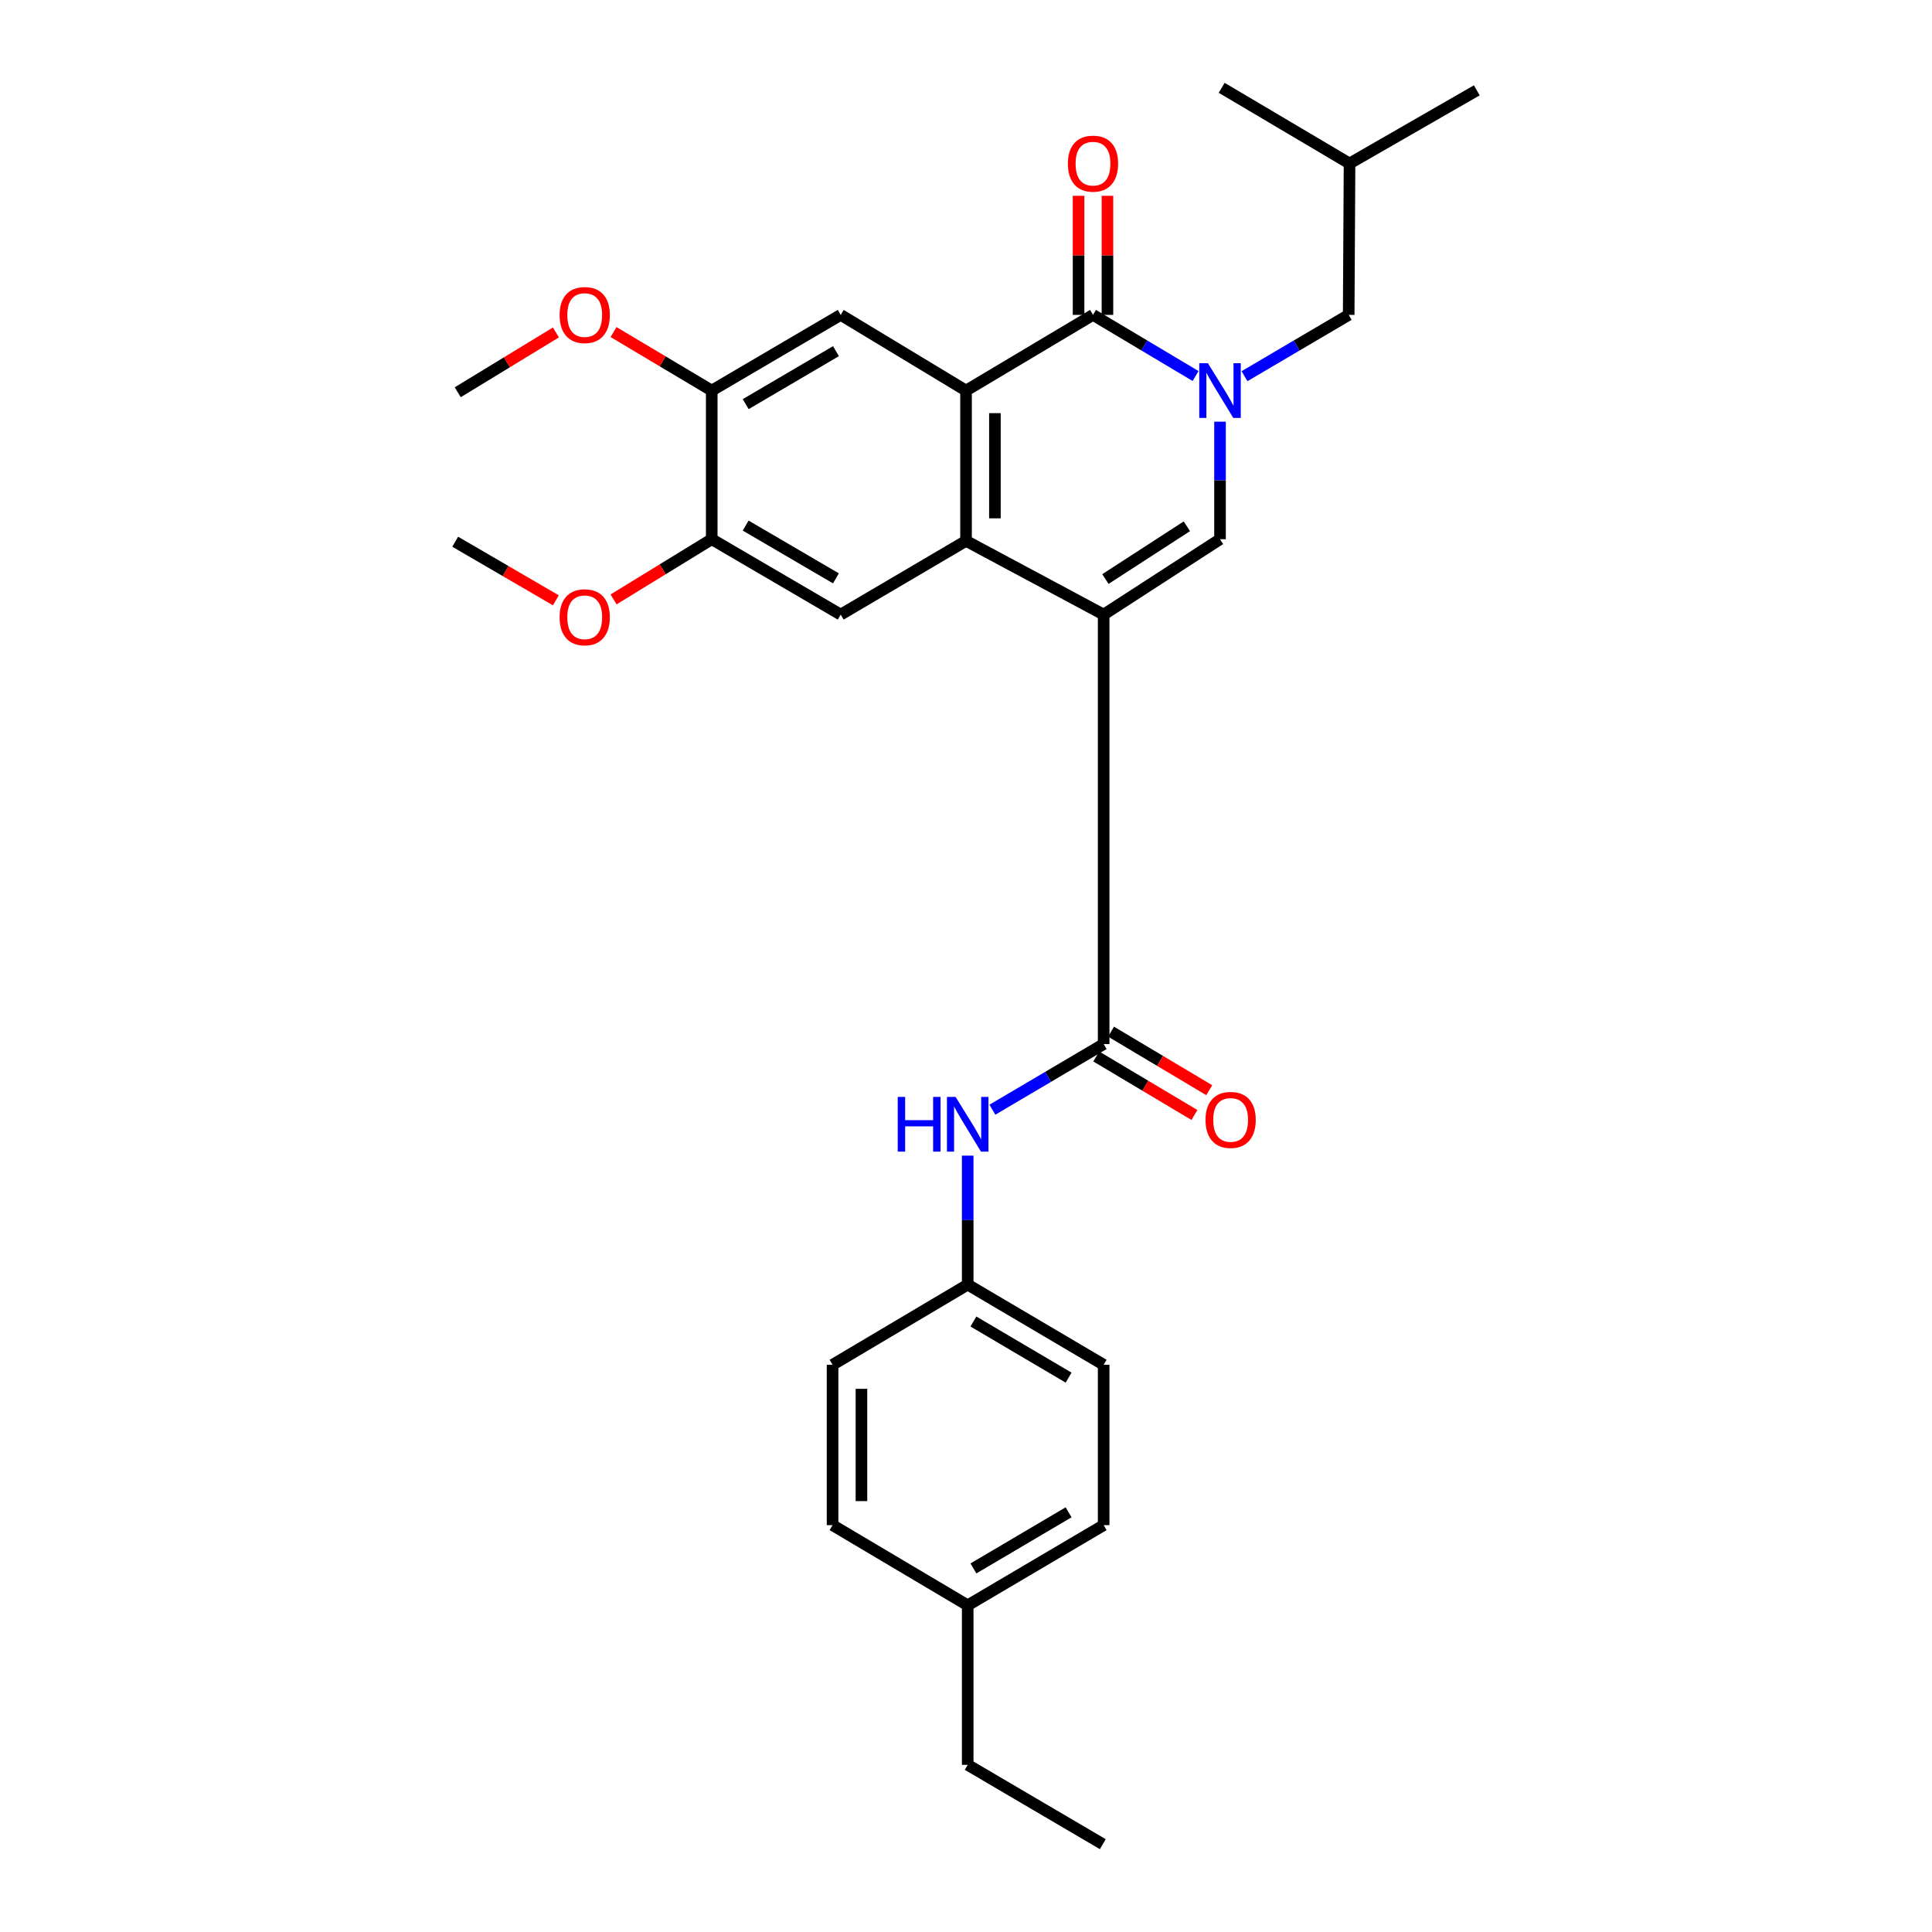 <?xml version='1.0' encoding='iso-8859-1'?>
<svg version='1.1' baseProfile='full'
              xmlns='http://www.w3.org/2000/svg'
                      xmlns:rdkit='http://www.rdkit.org/xml'
                      xmlns:xlink='http://www.w3.org/1999/xlink'
                  xml:space='preserve'
width='1000px' height='1000px' viewBox='0 0 1000 1000'>
<!-- END OF HEADER -->
<rect style='opacity:1.0;fill:#FFFFFF;stroke:none' width='1000' height='1000' x='0' y='0'> </rect>
<path class='bond-1' d='M 571.25,318.114 L 500.017,279.956' style='fill:none;fill-rule:evenodd;stroke:#000000;stroke-width:6px;stroke-linecap:butt;stroke-linejoin:miter;stroke-opacity:1' />
<path class='bond-4' d='M 571.25,318.114 L 631.48,279.092' style='fill:none;fill-rule:evenodd;stroke:#000000;stroke-width:6px;stroke-linecap:butt;stroke-linejoin:miter;stroke-opacity:1' />
<path class='bond-4' d='M 572.157,299.716 L 614.318,272.401' style='fill:none;fill-rule:evenodd;stroke:#000000;stroke-width:6px;stroke-linecap:butt;stroke-linejoin:miter;stroke-opacity:1' />
<path class='bond-5' d='M 571.25,318.114 L 571.25,540.408' style='fill:none;fill-rule:evenodd;stroke:#000000;stroke-width:6px;stroke-linecap:butt;stroke-linejoin:miter;stroke-opacity:1' />
<path class='bond-0' d='M 631.48,218.254 L 631.48,248.673' style='fill:none;fill-rule:evenodd;stroke:#0000FF;stroke-width:6px;stroke-linecap:butt;stroke-linejoin:miter;stroke-opacity:1' />
<path class='bond-0' d='M 631.48,248.673 L 631.48,279.092' style='fill:none;fill-rule:evenodd;stroke:#000000;stroke-width:6px;stroke-linecap:butt;stroke-linejoin:miter;stroke-opacity:1' />
<path class='bond-3' d='M 618.827,194.629 L 592.281,178.806' style='fill:none;fill-rule:evenodd;stroke:#0000FF;stroke-width:6px;stroke-linecap:butt;stroke-linejoin:miter;stroke-opacity:1' />
<path class='bond-3' d='M 592.281,178.806 L 565.736,162.983' style='fill:none;fill-rule:evenodd;stroke:#000000;stroke-width:6px;stroke-linecap:butt;stroke-linejoin:miter;stroke-opacity:1' />
<path class='bond-11' d='M 644.152,194.715 L 671.116,178.849' style='fill:none;fill-rule:evenodd;stroke:#0000FF;stroke-width:6px;stroke-linecap:butt;stroke-linejoin:miter;stroke-opacity:1' />
<path class='bond-11' d='M 671.116,178.849 L 698.079,162.983' style='fill:none;fill-rule:evenodd;stroke:#000000;stroke-width:6px;stroke-linecap:butt;stroke-linejoin:miter;stroke-opacity:1' />
<path class='bond-2' d='M 500.017,279.956 L 500.017,202.171' style='fill:none;fill-rule:evenodd;stroke:#000000;stroke-width:6px;stroke-linecap:butt;stroke-linejoin:miter;stroke-opacity:1' />
<path class='bond-2' d='M 514.964,268.288 L 514.964,213.839' style='fill:none;fill-rule:evenodd;stroke:#000000;stroke-width:6px;stroke-linecap:butt;stroke-linejoin:miter;stroke-opacity:1' />
<path class='bond-6' d='M 500.017,279.956 L 435.144,318.114' style='fill:none;fill-rule:evenodd;stroke:#000000;stroke-width:6px;stroke-linecap:butt;stroke-linejoin:miter;stroke-opacity:1' />
<path class='bond-7' d='M 500.017,202.171 L 435.144,162.983' style='fill:none;fill-rule:evenodd;stroke:#000000;stroke-width:6px;stroke-linecap:butt;stroke-linejoin:miter;stroke-opacity:1' />
<path class='bond-29' d='M 500.017,202.171 L 565.736,162.983' style='fill:none;fill-rule:evenodd;stroke:#000000;stroke-width:6px;stroke-linecap:butt;stroke-linejoin:miter;stroke-opacity:1' />
<path class='bond-12' d='M 573.21,162.983 L 573.21,132.164' style='fill:none;fill-rule:evenodd;stroke:#000000;stroke-width:6px;stroke-linecap:butt;stroke-linejoin:miter;stroke-opacity:1' />
<path class='bond-12' d='M 573.21,132.164 L 573.21,101.344' style='fill:none;fill-rule:evenodd;stroke:#FF0000;stroke-width:6px;stroke-linecap:butt;stroke-linejoin:miter;stroke-opacity:1' />
<path class='bond-12' d='M 558.262,162.983 L 558.262,132.164' style='fill:none;fill-rule:evenodd;stroke:#000000;stroke-width:6px;stroke-linecap:butt;stroke-linejoin:miter;stroke-opacity:1' />
<path class='bond-12' d='M 558.262,132.164 L 558.262,101.344' style='fill:none;fill-rule:evenodd;stroke:#FF0000;stroke-width:6px;stroke-linecap:butt;stroke-linejoin:miter;stroke-opacity:1' />
<path class='bond-8' d='M 571.25,540.408 L 542.456,557.394' style='fill:none;fill-rule:evenodd;stroke:#000000;stroke-width:6px;stroke-linecap:butt;stroke-linejoin:miter;stroke-opacity:1' />
<path class='bond-8' d='M 542.456,557.394 L 513.663,574.38' style='fill:none;fill-rule:evenodd;stroke:#0000FF;stroke-width:6px;stroke-linecap:butt;stroke-linejoin:miter;stroke-opacity:1' />
<path class='bond-13' d='M 567.423,546.828 L 592.83,561.973' style='fill:none;fill-rule:evenodd;stroke:#000000;stroke-width:6px;stroke-linecap:butt;stroke-linejoin:miter;stroke-opacity:1' />
<path class='bond-13' d='M 592.83,561.973 L 618.238,577.118' style='fill:none;fill-rule:evenodd;stroke:#FF0000;stroke-width:6px;stroke-linecap:butt;stroke-linejoin:miter;stroke-opacity:1' />
<path class='bond-13' d='M 575.077,533.988 L 600.484,549.133' style='fill:none;fill-rule:evenodd;stroke:#000000;stroke-width:6px;stroke-linecap:butt;stroke-linejoin:miter;stroke-opacity:1' />
<path class='bond-13' d='M 600.484,549.133 L 625.891,564.278' style='fill:none;fill-rule:evenodd;stroke:#FF0000;stroke-width:6px;stroke-linecap:butt;stroke-linejoin:miter;stroke-opacity:1' />
<path class='bond-9' d='M 435.144,318.114 L 368.395,279.092' style='fill:none;fill-rule:evenodd;stroke:#000000;stroke-width:6px;stroke-linecap:butt;stroke-linejoin:miter;stroke-opacity:1' />
<path class='bond-9' d='M 432.676,299.356 L 385.952,272.041' style='fill:none;fill-rule:evenodd;stroke:#000000;stroke-width:6px;stroke-linecap:butt;stroke-linejoin:miter;stroke-opacity:1' />
<path class='bond-30' d='M 435.144,162.983 L 368.395,202.171' style='fill:none;fill-rule:evenodd;stroke:#000000;stroke-width:6px;stroke-linecap:butt;stroke-linejoin:miter;stroke-opacity:1' />
<path class='bond-30' d='M 432.7,181.752 L 385.976,209.183' style='fill:none;fill-rule:evenodd;stroke:#000000;stroke-width:6px;stroke-linecap:butt;stroke-linejoin:miter;stroke-opacity:1' />
<path class='bond-14' d='M 500.88,598.155 L 500.88,631.534' style='fill:none;fill-rule:evenodd;stroke:#0000FF;stroke-width:6px;stroke-linecap:butt;stroke-linejoin:miter;stroke-opacity:1' />
<path class='bond-14' d='M 500.88,631.534 L 500.88,664.913' style='fill:none;fill-rule:evenodd;stroke:#000000;stroke-width:6px;stroke-linecap:butt;stroke-linejoin:miter;stroke-opacity:1' />
<path class='bond-10' d='M 368.395,279.092 L 368.395,202.171' style='fill:none;fill-rule:evenodd;stroke:#000000;stroke-width:6px;stroke-linecap:butt;stroke-linejoin:miter;stroke-opacity:1' />
<path class='bond-15' d='M 368.395,279.092 L 342.987,294.677' style='fill:none;fill-rule:evenodd;stroke:#000000;stroke-width:6px;stroke-linecap:butt;stroke-linejoin:miter;stroke-opacity:1' />
<path class='bond-15' d='M 342.987,294.677 L 317.58,310.261' style='fill:none;fill-rule:evenodd;stroke:#FF0000;stroke-width:6px;stroke-linecap:butt;stroke-linejoin:miter;stroke-opacity:1' />
<path class='bond-16' d='M 368.395,202.171 L 342.98,187.022' style='fill:none;fill-rule:evenodd;stroke:#000000;stroke-width:6px;stroke-linecap:butt;stroke-linejoin:miter;stroke-opacity:1' />
<path class='bond-16' d='M 342.98,187.022 L 317.565,171.873' style='fill:none;fill-rule:evenodd;stroke:#FF0000;stroke-width:6px;stroke-linecap:butt;stroke-linejoin:miter;stroke-opacity:1' />
<path class='bond-22' d='M 698.079,162.983 L 698.52,84.625' style='fill:none;fill-rule:evenodd;stroke:#000000;stroke-width:6px;stroke-linecap:butt;stroke-linejoin:miter;stroke-opacity:1' />
<path class='bond-18' d='M 500.88,664.913 L 430.934,706.408' style='fill:none;fill-rule:evenodd;stroke:#000000;stroke-width:6px;stroke-linecap:butt;stroke-linejoin:miter;stroke-opacity:1' />
<path class='bond-19' d='M 500.88,664.913 L 571.25,706.408' style='fill:none;fill-rule:evenodd;stroke:#000000;stroke-width:6px;stroke-linecap:butt;stroke-linejoin:miter;stroke-opacity:1' />
<path class='bond-19' d='M 503.843,684.013 L 553.102,713.06' style='fill:none;fill-rule:evenodd;stroke:#000000;stroke-width:6px;stroke-linecap:butt;stroke-linejoin:miter;stroke-opacity:1' />
<path class='bond-25' d='M 287.712,310.722 L 261.662,295.559' style='fill:none;fill-rule:evenodd;stroke:#FF0000;stroke-width:6px;stroke-linecap:butt;stroke-linejoin:miter;stroke-opacity:1' />
<path class='bond-25' d='M 261.662,295.559 L 235.612,280.396' style='fill:none;fill-rule:evenodd;stroke:#000000;stroke-width:6px;stroke-linecap:butt;stroke-linejoin:miter;stroke-opacity:1' />
<path class='bond-24' d='M 287.727,172.077 L 262.321,187.556' style='fill:none;fill-rule:evenodd;stroke:#FF0000;stroke-width:6px;stroke-linecap:butt;stroke-linejoin:miter;stroke-opacity:1' />
<path class='bond-24' d='M 262.321,187.556 L 236.916,203.035' style='fill:none;fill-rule:evenodd;stroke:#000000;stroke-width:6px;stroke-linecap:butt;stroke-linejoin:miter;stroke-opacity:1' />
<path class='bond-17' d='M 500.88,830.913 L 571.25,789.417' style='fill:none;fill-rule:evenodd;stroke:#000000;stroke-width:6px;stroke-linecap:butt;stroke-linejoin:miter;stroke-opacity:1' />
<path class='bond-17' d='M 503.843,811.813 L 553.102,782.766' style='fill:none;fill-rule:evenodd;stroke:#000000;stroke-width:6px;stroke-linecap:butt;stroke-linejoin:miter;stroke-opacity:1' />
<path class='bond-23' d='M 500.88,830.913 L 500.88,913.481' style='fill:none;fill-rule:evenodd;stroke:#000000;stroke-width:6px;stroke-linecap:butt;stroke-linejoin:miter;stroke-opacity:1' />
<path class='bond-31' d='M 500.88,830.913 L 430.934,789.417' style='fill:none;fill-rule:evenodd;stroke:#000000;stroke-width:6px;stroke-linecap:butt;stroke-linejoin:miter;stroke-opacity:1' />
<path class='bond-21' d='M 430.934,706.408 L 430.934,789.417' style='fill:none;fill-rule:evenodd;stroke:#000000;stroke-width:6px;stroke-linecap:butt;stroke-linejoin:miter;stroke-opacity:1' />
<path class='bond-21' d='M 445.882,718.86 L 445.882,776.966' style='fill:none;fill-rule:evenodd;stroke:#000000;stroke-width:6px;stroke-linecap:butt;stroke-linejoin:miter;stroke-opacity:1' />
<path class='bond-20' d='M 571.25,706.408 L 571.25,789.417' style='fill:none;fill-rule:evenodd;stroke:#000000;stroke-width:6px;stroke-linecap:butt;stroke-linejoin:miter;stroke-opacity:1' />
<path class='bond-26' d='M 698.52,84.625 L 764.388,46.758' style='fill:none;fill-rule:evenodd;stroke:#000000;stroke-width:6px;stroke-linecap:butt;stroke-linejoin:miter;stroke-opacity:1' />
<path class='bond-27' d='M 698.52,84.625 L 632.344,45.455' style='fill:none;fill-rule:evenodd;stroke:#000000;stroke-width:6px;stroke-linecap:butt;stroke-linejoin:miter;stroke-opacity:1' />
<path class='bond-28' d='M 500.88,913.481 L 570.81,954.545' style='fill:none;fill-rule:evenodd;stroke:#000000;stroke-width:6px;stroke-linecap:butt;stroke-linejoin:miter;stroke-opacity:1' />
<path  class='atom-1' d='M 625.22 188.011
L 634.5 203.011
Q 635.42 204.491, 636.9 207.171
Q 638.38 209.851, 638.46 210.011
L 638.46 188.011
L 642.22 188.011
L 642.22 216.331
L 638.34 216.331
L 628.38 199.931
Q 627.22 198.011, 625.98 195.811
Q 624.78 193.611, 624.42 192.931
L 624.42 216.331
L 620.74 216.331
L 620.74 188.011
L 625.22 188.011
' fill='#0000FF'/>
<path  class='atom-9' d='M 464.66 567.761
L 468.5 567.761
L 468.5 579.801
L 482.98 579.801
L 482.98 567.761
L 486.82 567.761
L 486.82 596.081
L 482.98 596.081
L 482.98 583.001
L 468.5 583.001
L 468.5 596.081
L 464.66 596.081
L 464.66 567.761
' fill='#0000FF'/>
<path  class='atom-9' d='M 494.62 567.761
L 503.9 582.761
Q 504.82 584.241, 506.3 586.921
Q 507.78 589.601, 507.86 589.761
L 507.86 567.761
L 511.62 567.761
L 511.62 596.081
L 507.74 596.081
L 497.78 579.681
Q 496.62 577.761, 495.38 575.561
Q 494.18 573.361, 493.82 572.681
L 493.82 596.081
L 490.14 596.081
L 490.14 567.761
L 494.62 567.761
' fill='#0000FF'/>
<path  class='atom-13' d='M 552.736 84.705
Q 552.736 77.905, 556.096 74.105
Q 559.456 70.305, 565.736 70.305
Q 572.016 70.305, 575.376 74.105
Q 578.736 77.905, 578.736 84.705
Q 578.736 91.585, 575.336 95.505
Q 571.936 99.385, 565.736 99.385
Q 559.496 99.385, 556.096 95.505
Q 552.736 91.625, 552.736 84.705
M 565.736 96.185
Q 570.056 96.185, 572.376 93.305
Q 574.736 90.385, 574.736 84.705
Q 574.736 79.145, 572.376 76.345
Q 570.056 73.505, 565.736 73.505
Q 561.416 73.505, 559.056 76.305
Q 556.736 79.105, 556.736 84.705
Q 556.736 90.425, 559.056 93.305
Q 561.416 96.185, 565.736 96.185
' fill='#FF0000'/>
<path  class='atom-14' d='M 623.977 579.667
Q 623.977 572.867, 627.337 569.067
Q 630.697 565.267, 636.977 565.267
Q 643.257 565.267, 646.617 569.067
Q 649.977 572.867, 649.977 579.667
Q 649.977 586.547, 646.577 590.467
Q 643.177 594.347, 636.977 594.347
Q 630.737 594.347, 627.337 590.467
Q 623.977 586.587, 623.977 579.667
M 636.977 591.147
Q 641.297 591.147, 643.617 588.267
Q 645.977 585.347, 645.977 579.667
Q 645.977 574.107, 643.617 571.307
Q 641.297 568.467, 636.977 568.467
Q 632.657 568.467, 630.297 571.267
Q 627.977 574.067, 627.977 579.667
Q 627.977 585.387, 630.297 588.267
Q 632.657 591.147, 636.977 591.147
' fill='#FF0000'/>
<path  class='atom-16' d='M 289.651 319.497
Q 289.651 312.697, 293.011 308.897
Q 296.371 305.097, 302.651 305.097
Q 308.931 305.097, 312.291 308.897
Q 315.651 312.697, 315.651 319.497
Q 315.651 326.377, 312.251 330.297
Q 308.851 334.177, 302.651 334.177
Q 296.411 334.177, 293.011 330.297
Q 289.651 326.417, 289.651 319.497
M 302.651 330.977
Q 306.971 330.977, 309.291 328.097
Q 311.651 325.177, 311.651 319.497
Q 311.651 313.937, 309.291 311.137
Q 306.971 308.297, 302.651 308.297
Q 298.331 308.297, 295.971 311.097
Q 293.651 313.897, 293.651 319.497
Q 293.651 325.217, 295.971 328.097
Q 298.331 330.977, 302.651 330.977
' fill='#FF0000'/>
<path  class='atom-17' d='M 289.651 163.063
Q 289.651 156.263, 293.011 152.463
Q 296.371 148.663, 302.651 148.663
Q 308.931 148.663, 312.291 152.463
Q 315.651 156.263, 315.651 163.063
Q 315.651 169.943, 312.251 173.863
Q 308.851 177.743, 302.651 177.743
Q 296.411 177.743, 293.011 173.863
Q 289.651 169.983, 289.651 163.063
M 302.651 174.543
Q 306.971 174.543, 309.291 171.663
Q 311.651 168.743, 311.651 163.063
Q 311.651 157.503, 309.291 154.703
Q 306.971 151.863, 302.651 151.863
Q 298.331 151.863, 295.971 154.663
Q 293.651 157.463, 293.651 163.063
Q 293.651 168.783, 295.971 171.663
Q 298.331 174.543, 302.651 174.543
' fill='#FF0000'/>
</svg>
